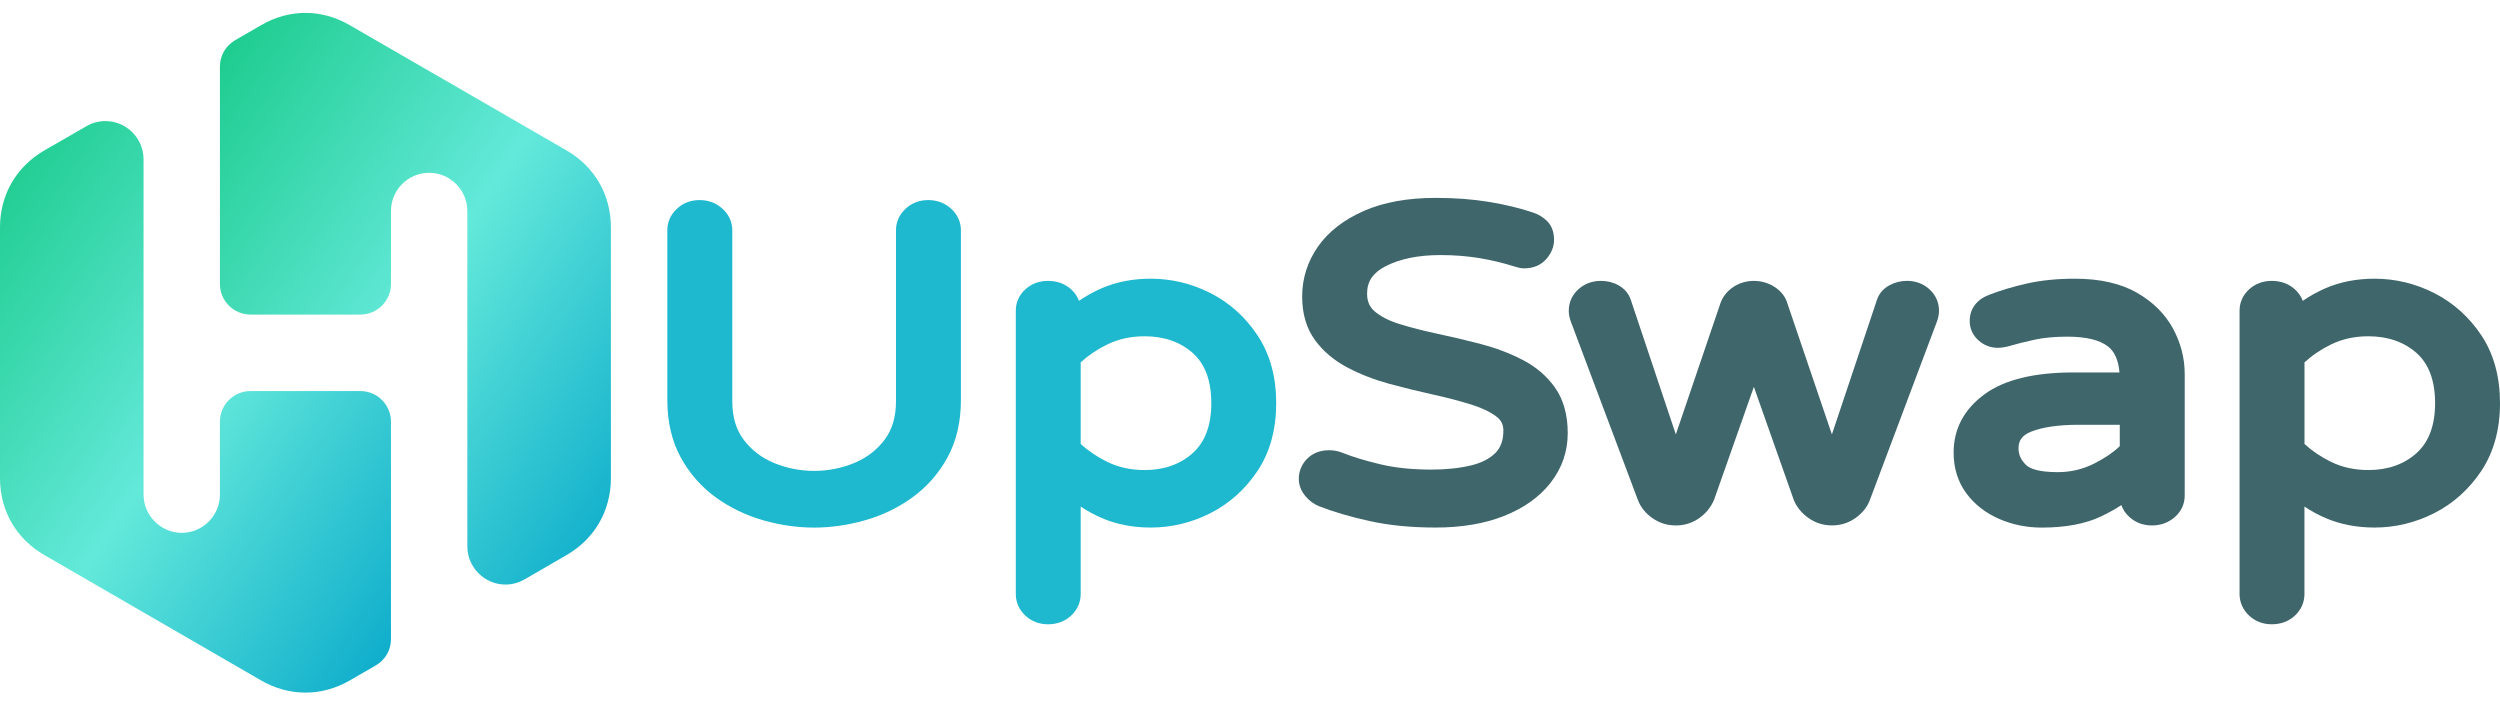 <svg width="163" height="46" viewBox="0 0 163 46" fill="none" xmlns="http://www.w3.org/2000/svg">
<path fill-rule="evenodd" clip-rule="evenodd" d="M22.803 1.641L36.942 9.809C38.775 10.876 39.83 12.701 39.83 14.825V31.172C39.83 33.295 38.774 35.131 36.942 36.188L34.205 37.774C33.835 37.983 33.407 38.113 32.96 38.113C31.585 38.113 30.47 36.986 30.47 35.62V22.774V13.758C30.47 12.382 29.345 11.265 27.981 11.265C26.607 11.265 25.492 12.382 25.492 13.758V18.516C25.492 19.612 24.595 20.51 23.5 20.51H16.331C15.235 20.51 14.339 19.612 14.339 18.516V4.344C14.339 3.616 14.708 2.987 15.335 2.619L17.027 1.641C18.86 0.574 20.971 0.574 22.803 1.641Z" fill="url(#paint0_linear_310_183)"/>
<path fill-rule="evenodd" clip-rule="evenodd" d="M17.027 44.366L2.888 36.188C1.056 35.131 0 33.296 0 31.172V14.826C0 12.702 1.056 10.877 2.888 9.81L5.626 8.234C5.995 8.015 6.423 7.895 6.871 7.895C8.245 7.895 9.36 9.012 9.36 10.388V23.233V32.249C9.36 33.615 10.485 34.742 11.849 34.742C13.223 34.742 14.338 33.615 14.338 32.249V27.491C14.338 26.394 15.235 25.497 16.33 25.497H23.499C24.594 25.497 25.491 26.394 25.491 27.491V41.663C25.491 42.392 25.122 43.02 24.495 43.389L22.802 44.366C20.971 45.423 18.86 45.423 17.027 44.366Z" fill="url(#paint1_linear_310_183)"/>
<path d="M62.013 13.609C61.6 13.234 61.099 13.045 60.521 13.045C59.937 13.045 59.436 13.239 59.034 13.62C58.631 13.998 58.418 14.483 58.418 15.019V26.176C58.418 27.181 58.168 28.021 57.675 28.673C57.169 29.344 56.504 29.853 55.701 30.185C54.036 30.875 52.127 30.875 50.463 30.185C49.66 29.853 48.995 29.344 48.488 28.673C47.995 28.021 47.746 27.181 47.746 26.176V15.017C47.746 14.474 47.524 13.987 47.105 13.609C46.692 13.234 46.191 13.045 45.613 13.045C45.03 13.045 44.529 13.239 44.126 13.62C43.723 13.995 43.51 14.48 43.51 15.017V26.088C43.51 27.501 43.803 28.755 44.378 29.812C44.95 30.861 45.717 31.74 46.664 32.425C47.593 33.098 48.633 33.599 49.761 33.922C50.873 34.24 51.991 34.399 53.081 34.399C54.173 34.399 55.29 34.237 56.399 33.922C57.528 33.602 58.568 33.098 59.497 32.425C60.441 31.74 61.211 30.861 61.783 29.812C62.358 28.755 62.651 27.504 62.651 26.088V15.017C62.651 14.474 62.432 13.987 62.013 13.609Z" fill="#1EB8CF"/>
<path d="M78.945 19.121C77.713 18.492 76.395 18.171 75.029 18.171C73.862 18.171 72.789 18.379 71.833 18.793C71.318 19.015 70.82 19.291 70.349 19.614C70.245 19.332 70.072 19.08 69.837 18.864C69.434 18.5 68.925 18.314 68.331 18.314C67.753 18.314 67.257 18.5 66.855 18.864C66.447 19.234 66.23 19.718 66.23 20.258V38.728C66.23 39.265 66.444 39.75 66.844 40.128C67.246 40.508 67.747 40.703 68.331 40.703C68.933 40.703 69.442 40.508 69.848 40.128C70.25 39.747 70.461 39.265 70.461 38.728V33.03C70.899 33.32 71.359 33.569 71.833 33.775C72.786 34.185 73.859 34.396 75.026 34.396C76.393 34.396 77.71 34.076 78.942 33.446C80.18 32.813 81.207 31.885 82.001 30.688C82.803 29.478 83.208 27.997 83.208 26.285C83.208 24.574 82.803 23.092 82.001 21.882C81.209 20.682 80.18 19.754 78.945 19.121ZM78.978 26.285C78.978 27.726 78.57 28.821 77.767 29.541C76.951 30.275 75.894 30.647 74.626 30.647C73.736 30.647 72.92 30.469 72.203 30.119C71.546 29.798 70.96 29.404 70.461 28.944V23.626C70.96 23.169 71.543 22.774 72.203 22.454C72.92 22.104 73.736 21.925 74.626 21.925C75.894 21.925 76.954 22.293 77.77 23.018C78.57 23.73 78.978 24.828 78.978 26.285Z" fill="#1EB8CF"/>
<path d="M99.255 23.454C98.428 23.029 97.517 22.684 96.544 22.429C95.6 22.183 94.655 21.958 93.732 21.764C92.829 21.572 91.988 21.356 91.235 21.123C90.553 20.912 90.005 20.63 89.611 20.285C89.288 20.003 89.134 19.639 89.134 19.141C89.134 18.349 89.515 17.785 90.334 17.361C91.273 16.876 92.478 16.63 93.916 16.63C94.817 16.63 95.674 16.698 96.462 16.829C97.254 16.963 98.001 17.142 98.686 17.358L98.719 17.366C98.776 17.38 98.837 17.396 98.891 17.415C99.05 17.47 99.215 17.497 99.376 17.497C99.981 17.497 100.485 17.281 100.836 16.87C101.159 16.492 101.323 16.079 101.323 15.635C101.323 15.112 101.164 14.696 100.852 14.395C100.6 14.154 100.307 13.976 99.984 13.869C99.127 13.576 98.155 13.341 97.087 13.165C96.032 12.99 94.86 12.902 93.609 12.902C91.785 12.902 90.211 13.187 88.929 13.749C87.62 14.324 86.612 15.107 85.933 16.076C85.249 17.057 84.901 18.152 84.901 19.332C84.901 20.463 85.183 21.422 85.742 22.18C86.275 22.909 86.99 23.511 87.864 23.968C88.688 24.401 89.6 24.757 90.575 25.023C91.522 25.28 92.472 25.513 93.404 25.718C94.316 25.918 95.162 26.14 95.92 26.375C96.616 26.592 97.174 26.86 97.577 27.17C97.884 27.405 98.02 27.687 98.02 28.079C98.02 28.695 97.848 29.182 97.508 29.525C97.13 29.905 96.597 30.179 95.92 30.343C95.167 30.524 94.296 30.617 93.332 30.617C92.078 30.617 90.958 30.502 90 30.272C89.022 30.039 88.19 29.788 87.524 29.519C87.253 29.41 86.963 29.355 86.662 29.355C86.067 29.355 85.58 29.547 85.213 29.924C84.865 30.283 84.682 30.73 84.682 31.217C84.682 31.617 84.821 31.989 85.095 32.326C85.344 32.633 85.643 32.857 85.988 33C86.924 33.367 88.036 33.695 89.293 33.972C90.564 34.254 92.015 34.396 93.603 34.396C95.293 34.396 96.791 34.144 98.056 33.643C99.354 33.131 100.378 32.4 101.101 31.472C101.841 30.524 102.216 29.437 102.216 28.243C102.216 27.044 101.934 26.039 101.381 25.264C100.852 24.516 100.135 23.905 99.255 23.454Z" fill="#3F666B"/>
<path d="M124.323 18.311C123.937 18.311 123.559 18.407 123.206 18.593C122.798 18.809 122.518 19.13 122.379 19.543L119.44 28.325L116.554 19.831C116.428 19.371 116.143 18.993 115.708 18.711C115.3 18.448 114.845 18.314 114.352 18.314C113.857 18.314 113.402 18.451 113.002 18.719C112.597 18.99 112.315 19.354 112.164 19.795L109.264 28.325L106.326 19.543C106.189 19.138 105.918 18.82 105.526 18.601C105.181 18.409 104.795 18.314 104.385 18.314C103.807 18.314 103.311 18.5 102.909 18.864C102.501 19.234 102.284 19.718 102.284 20.258C102.284 20.485 102.328 20.721 102.418 20.967L106.805 32.635C106.978 33.079 107.287 33.46 107.728 33.775C108.18 34.095 108.698 34.259 109.262 34.259C109.826 34.259 110.343 34.098 110.795 33.775C111.228 33.468 111.548 33.076 111.756 32.589L114.352 25.223L116.965 32.627C117.159 33.079 117.477 33.465 117.91 33.772C118.361 34.092 118.879 34.257 119.446 34.257C120.01 34.257 120.527 34.095 120.979 33.772C121.42 33.46 121.732 33.076 121.905 32.627L126.289 20.962C126.377 20.721 126.423 20.485 126.423 20.258C126.423 19.716 126.207 19.234 125.799 18.861C125.396 18.497 124.898 18.311 124.323 18.311Z" fill="#3F666B"/>
<path d="M139.318 19.08C138.264 18.478 136.906 18.171 135.279 18.171C134.14 18.171 133.094 18.275 132.168 18.483C131.262 18.686 130.421 18.938 129.674 19.228C128.869 19.538 128.425 20.143 128.425 20.929C128.425 21.416 128.619 21.849 128.986 22.183C129.348 22.512 129.783 22.679 130.279 22.679C130.443 22.679 130.629 22.654 130.887 22.594C131.44 22.432 132.04 22.282 132.672 22.145C133.267 22.016 133.979 21.95 134.784 21.95C136.008 21.95 136.906 22.166 137.451 22.596C137.875 22.928 138.122 23.495 138.19 24.283H135.186C132.631 24.283 130.681 24.76 129.4 25.699C128.055 26.682 127.376 27.964 127.376 29.508C127.376 30.527 127.656 31.42 128.203 32.162C128.737 32.885 129.457 33.446 130.342 33.832C131.202 34.207 132.138 34.399 133.121 34.399C134.688 34.399 136.002 34.147 137.024 33.654C137.495 33.427 137.927 33.186 138.313 32.934C138.415 33.224 138.59 33.487 138.836 33.709C139.239 34.076 139.737 34.259 140.312 34.259C140.885 34.259 141.383 34.076 141.794 33.717C142.218 33.345 142.443 32.86 142.443 32.315V24.379C142.443 23.358 142.188 22.364 141.684 21.43C141.172 20.477 140.378 19.688 139.318 19.08ZM138.209 27.698V29.092C137.777 29.503 137.218 29.881 136.55 30.22C135.813 30.595 135.014 30.784 134.167 30.784C132.856 30.784 132.316 30.53 132.094 30.313C131.763 29.99 131.607 29.645 131.607 29.226C131.607 28.709 131.859 28.375 132.42 28.147C133.162 27.849 134.217 27.695 135.556 27.695H138.209V27.698Z" fill="#3F666B"/>
<path d="M161.795 21.879C161.001 20.682 159.971 19.754 158.736 19.121C157.504 18.492 156.187 18.171 154.82 18.171C153.654 18.171 152.58 18.379 151.625 18.793C151.11 19.017 150.611 19.291 150.14 19.614C150.036 19.332 149.864 19.08 149.626 18.864C149.223 18.5 148.714 18.314 148.12 18.314C147.542 18.314 147.046 18.5 146.644 18.864C146.235 19.234 146.019 19.718 146.019 20.258V38.728C146.019 39.265 146.233 39.75 146.633 40.128C147.035 40.508 147.536 40.703 148.12 40.703C148.722 40.703 149.234 40.508 149.637 40.128C150.039 39.75 150.25 39.265 150.25 38.728V33.03C150.688 33.32 151.148 33.569 151.622 33.775C152.575 34.185 153.648 34.396 154.818 34.396C156.184 34.396 157.501 34.076 158.734 33.446C159.969 32.813 160.998 31.885 161.792 30.688C162.592 29.478 163 27.997 163 26.285C163 24.574 162.595 23.089 161.795 21.879ZM158.769 26.285C158.769 27.726 158.361 28.821 157.559 29.541C156.743 30.275 155.686 30.647 154.418 30.647C153.528 30.647 152.712 30.469 151.994 30.119C151.334 29.798 150.751 29.404 150.253 28.947V23.626C150.751 23.169 151.334 22.774 151.994 22.454C152.712 22.104 153.528 21.925 154.418 21.925C155.686 21.925 156.745 22.293 157.562 23.018C158.361 23.73 158.769 24.828 158.769 26.285Z" fill="#3F666B"/>
<defs>
<linearGradient id="paint0_linear_310_183" x1="14.339" y1="0.841" x2="49.074" y2="24.597" gradientUnits="userSpaceOnUse">
<stop stop-color="#19CA89"/>
<stop offset="0.5" stop-color="#63E9DA"/>
<stop offset="1" stop-color="#09A9CB"/>
</linearGradient>
<linearGradient id="paint1_linear_310_183" x1="0" y1="7.895" x2="34.73" y2="31.652" gradientUnits="userSpaceOnUse">
<stop stop-color="#19CA89"/>
<stop offset="0.5" stop-color="#63E9DA"/>
<stop offset="1" stop-color="#09A9CB"/>
</linearGradient>
</defs>
</svg>
